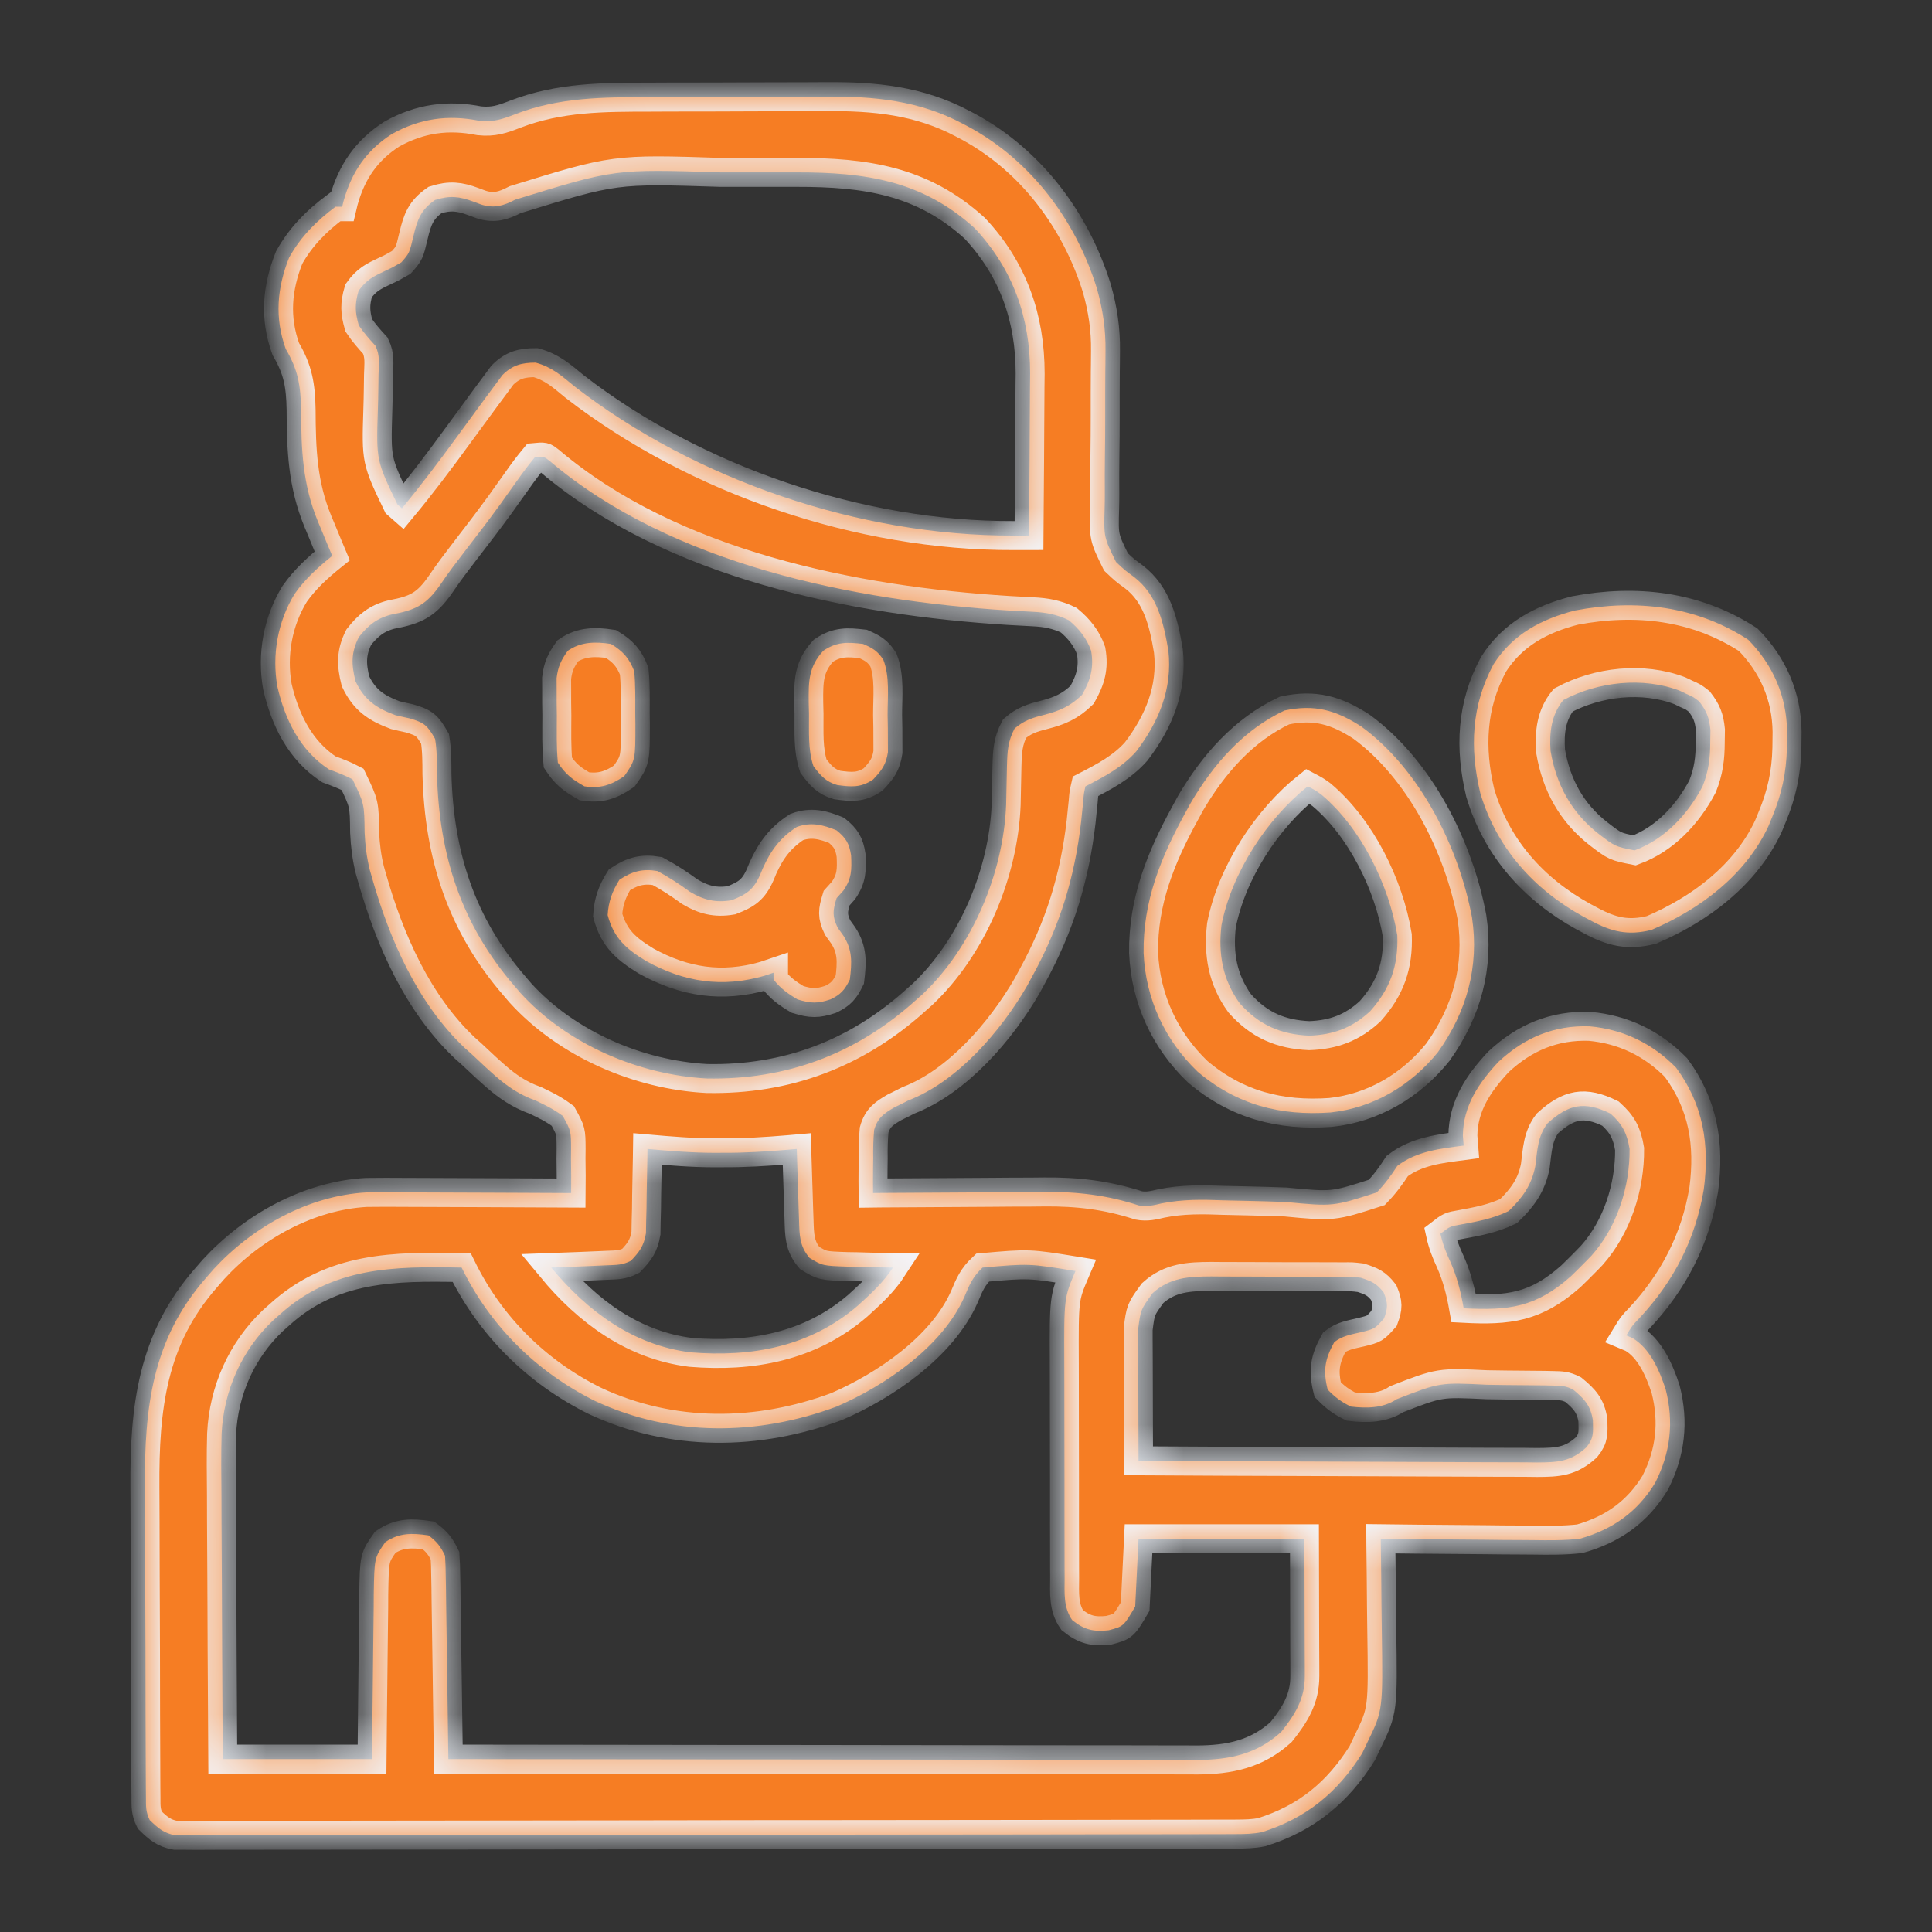 <svg xmlns="http://www.w3.org/2000/svg" fill="none" viewBox="0 0 40 40" height="40" width="40">
<rect x="0" y="0" width="40" height="40" fill="#333333" stroke="none"/>
<mask fill="white" id="path-1-inside-1_21_59">
<path d="M13.458 2.011C13.596 2.01 13.734 2.01 13.872 2.009C14.16 2.009 14.448 2.008 14.737 2.008C15.104 2.008 15.47 2.006 15.837 2.004C16.122 2.002 16.407 2.002 16.692 2.002C16.827 2.002 16.962 2.002 17.097 2C18.106 1.993 19.027 2.079 19.94 2.565C20.007 2.601 20.007 2.601 20.076 2.637C21.354 3.339 22.273 4.565 22.709 5.969C22.832 6.405 22.894 6.814 22.888 7.269C22.887 7.36 22.887 7.45 22.886 7.544C22.885 7.592 22.884 7.64 22.884 7.689C22.881 7.999 22.882 8.31 22.882 8.62C22.882 8.891 22.88 9.163 22.876 9.434C22.872 9.698 22.872 9.962 22.874 10.226C22.874 10.326 22.873 10.426 22.87 10.526C22.853 11.12 22.853 11.12 23.105 11.634C23.285 11.804 23.285 11.804 23.474 11.942C23.959 12.311 24.091 12.889 24.19 13.473C24.277 14.264 23.991 14.942 23.525 15.556C23.238 15.884 22.854 16.085 22.473 16.28C22.44 16.423 22.44 16.423 22.426 16.598C22.416 16.697 22.416 16.697 22.405 16.799C22.398 16.871 22.39 16.943 22.383 17.017C22.245 18.191 21.938 19.178 21.374 20.209C21.336 20.279 21.299 20.348 21.26 20.419C20.718 21.354 19.82 22.392 18.812 22.78C18.758 22.808 18.703 22.835 18.647 22.863C18.605 22.884 18.562 22.904 18.519 22.926C18.302 23.052 18.169 23.142 18.098 23.395C18.08 23.593 18.076 23.787 18.079 23.986C18.078 24.055 18.077 24.124 18.076 24.195C18.074 24.363 18.074 24.532 18.076 24.701C18.157 24.7 18.157 24.7 18.24 24.699C18.752 24.695 19.264 24.692 19.777 24.69C20.04 24.689 20.303 24.687 20.566 24.685C20.821 24.682 21.076 24.681 21.331 24.681C21.427 24.68 21.524 24.68 21.62 24.678C22.303 24.671 22.923 24.744 23.576 24.957C23.75 24.988 23.878 24.955 24.05 24.915C24.486 24.827 24.899 24.835 25.341 24.852C25.508 24.856 25.674 24.859 25.841 24.863C26.1 24.869 26.36 24.876 26.619 24.886C27.601 24.98 27.601 24.98 28.505 24.688C28.673 24.514 28.798 24.342 28.93 24.139C29.335 23.831 29.815 23.782 30.304 23.718C30.299 23.652 30.293 23.585 30.287 23.516C30.293 22.893 30.617 22.419 31.026 21.982C31.57 21.477 32.177 21.224 32.913 21.249C33.606 21.313 34.206 21.599 34.701 22.104C35.263 22.867 35.398 23.69 35.275 24.625C35.102 25.663 34.651 26.531 33.94 27.293C33.797 27.441 33.797 27.441 33.67 27.648C33.711 27.665 33.752 27.683 33.795 27.701C34.16 27.914 34.357 28.371 34.486 28.766C34.658 29.442 34.586 30.074 34.271 30.695C33.904 31.305 33.381 31.667 32.709 31.858C32.385 31.894 32.065 31.891 31.74 31.886C31.649 31.885 31.559 31.885 31.466 31.884C31.227 31.884 30.989 31.881 30.751 31.878C30.507 31.875 30.263 31.873 30.018 31.872C29.541 31.869 29.064 31.864 28.587 31.858C28.587 31.899 28.588 31.939 28.589 31.98C28.595 32.404 28.599 32.828 28.602 33.251C28.603 33.409 28.605 33.566 28.608 33.724C28.633 35.411 28.633 35.411 28.312 36.069C28.259 36.182 28.259 36.182 28.204 36.298C27.692 37.115 27.042 37.646 26.125 37.933C25.945 37.97 25.776 37.972 25.592 37.973C25.513 37.973 25.434 37.974 25.353 37.974C25.223 37.974 25.223 37.974 25.09 37.974C24.997 37.974 24.904 37.974 24.811 37.975C24.556 37.975 24.3 37.975 24.044 37.976C23.769 37.976 23.493 37.977 23.218 37.977C22.552 37.979 21.887 37.979 21.221 37.98C20.908 37.98 20.595 37.981 20.281 37.981C19.24 37.982 18.199 37.983 17.158 37.984C16.888 37.984 16.618 37.984 16.348 37.984C16.247 37.984 16.247 37.984 16.144 37.984C15.056 37.985 13.967 37.987 12.878 37.989C11.761 37.991 10.644 37.992 9.527 37.993C8.9 37.993 8.272 37.993 7.645 37.995C7.111 37.997 6.576 37.997 6.042 37.997C5.77 37.996 5.497 37.996 5.225 37.998C4.975 37.999 4.726 37.999 4.476 37.998C4.343 37.998 4.21 37.999 4.077 38C3.998 37.999 3.919 37.999 3.837 37.998C3.769 37.998 3.701 37.998 3.631 37.998C3.391 37.954 3.275 37.852 3.1 37.683C3.017 37.512 3.022 37.403 3.022 37.213C3.021 37.143 3.021 37.074 3.02 37.002C3.02 36.887 3.02 36.887 3.019 36.77C3.019 36.69 3.019 36.609 3.018 36.526C3.017 36.259 3.016 35.991 3.015 35.724C3.015 35.632 3.015 35.541 3.014 35.447C3.013 35.012 3.012 34.577 3.012 34.142C3.011 33.642 3.009 33.142 3.006 32.642C3.004 32.255 3.003 31.868 3.003 31.48C3.003 31.25 3.002 31.019 3 30.788C2.99 29.149 3.148 27.729 4.268 26.455C4.318 26.397 4.368 26.34 4.42 26.28C5.228 25.401 6.39 24.753 7.587 24.688C7.857 24.684 8.127 24.685 8.397 24.687C8.496 24.687 8.595 24.687 8.694 24.688C8.954 24.688 9.213 24.689 9.472 24.691C9.737 24.692 10.002 24.693 10.268 24.694C10.787 24.695 11.306 24.698 11.825 24.701C11.828 24.462 11.825 24.224 11.822 23.986C11.822 23.919 11.823 23.852 11.824 23.782C11.822 23.414 11.822 23.414 11.652 23.104C11.524 23.01 11.4 22.936 11.258 22.867C11.204 22.841 11.15 22.814 11.095 22.787C11.049 22.769 11.004 22.752 10.957 22.733C10.65 22.602 10.419 22.425 10.172 22.201C10.135 22.167 10.098 22.134 10.06 22.1C9.961 22.009 9.862 21.916 9.764 21.823C9.718 21.783 9.673 21.742 9.626 21.7C8.649 20.778 8.066 19.456 7.703 18.174C7.688 18.121 7.672 18.068 7.657 18.013C7.592 17.753 7.562 17.503 7.549 17.236C7.543 16.642 7.543 16.642 7.299 16.135C7.139 16.051 6.979 15.99 6.81 15.929C6.215 15.538 5.901 14.903 5.743 14.215C5.626 13.555 5.751 12.864 6.102 12.293C6.32 11.984 6.587 11.743 6.879 11.508C6.846 11.429 6.812 11.35 6.778 11.269C6.734 11.163 6.691 11.057 6.647 10.951C6.625 10.899 6.603 10.848 6.581 10.794C6.264 10.023 6.237 9.313 6.234 8.481C6.224 7.98 6.171 7.657 5.917 7.227C5.683 6.582 5.735 5.964 5.986 5.333C6.225 4.901 6.556 4.571 6.947 4.28C6.993 4.28 7.038 4.28 7.085 4.28C7.094 4.242 7.103 4.203 7.113 4.164C7.282 3.558 7.586 3.115 8.111 2.776C8.692 2.452 9.274 2.371 9.926 2.501C10.221 2.53 10.394 2.47 10.67 2.363C11.583 2.011 12.495 2.012 13.458 2.011ZM10.666 4.134C10.42 4.262 10.231 4.319 9.962 4.234C9.883 4.205 9.883 4.205 9.803 4.175C9.51 4.066 9.313 4.044 9.008 4.14C8.715 4.344 8.642 4.541 8.562 4.881C8.476 5.243 8.476 5.243 8.308 5.433C8.115 5.543 8.115 5.543 7.978 5.606C7.729 5.723 7.589 5.791 7.424 6.021C7.344 6.299 7.35 6.457 7.428 6.736C7.532 6.892 7.645 7.018 7.772 7.157C7.871 7.36 7.843 7.531 7.837 7.757C7.836 7.852 7.834 7.947 7.833 8.042C7.831 8.191 7.828 8.339 7.823 8.488C7.79 9.533 7.79 9.533 8.228 10.443C8.274 10.484 8.274 10.484 8.321 10.525C8.719 10.046 9.091 9.551 9.459 9.047C9.591 8.868 9.723 8.688 9.854 8.508C9.924 8.412 9.995 8.316 10.065 8.22C10.138 8.12 10.213 8.02 10.288 7.92C10.325 7.869 10.363 7.819 10.402 7.766C10.61 7.558 10.804 7.508 11.091 7.508C11.428 7.601 11.625 7.778 11.893 7.999C14.403 9.946 17.819 11.099 20.977 11.088C21.039 11.088 21.1 11.088 21.164 11.088C21.234 11.087 21.234 11.087 21.305 11.087C21.31 10.571 21.313 10.055 21.316 9.538C21.317 9.299 21.318 9.059 21.32 8.819C21.323 8.543 21.324 8.266 21.325 7.989C21.326 7.905 21.327 7.82 21.328 7.733C21.328 6.577 20.972 5.569 20.181 4.726C19.095 3.736 17.912 3.567 16.498 3.569C16.406 3.569 16.314 3.569 16.222 3.569C16.03 3.569 15.839 3.569 15.647 3.569C15.404 3.569 15.162 3.569 14.919 3.569C12.728 3.498 12.728 3.498 10.666 4.134ZM11.069 9.473C10.938 9.631 10.821 9.787 10.704 9.955C10.63 10.058 10.557 10.162 10.483 10.264C10.444 10.319 10.405 10.373 10.366 10.429C10.124 10.762 9.874 11.089 9.622 11.415C9.452 11.636 9.285 11.855 9.129 12.087C8.832 12.52 8.612 12.629 8.105 12.723C7.806 12.797 7.618 12.948 7.428 13.192C7.267 13.514 7.274 13.756 7.36 14.104C7.549 14.5 7.792 14.659 8.184 14.806C8.281 14.83 8.378 14.851 8.476 14.872C8.786 14.961 8.847 15.016 9.008 15.297C9.047 15.538 9.046 15.777 9.047 16.021C9.089 17.706 9.55 19.143 10.657 20.42C10.695 20.465 10.733 20.509 10.772 20.555C11.741 21.622 13.228 22.254 14.633 22.329C16.282 22.361 17.732 21.82 18.969 20.701C19.013 20.662 19.057 20.623 19.102 20.583C20.129 19.609 20.773 18.085 20.831 16.663C20.841 16.258 20.841 16.258 20.848 15.853C20.856 15.555 20.866 15.349 21.006 15.083C21.202 14.917 21.363 14.864 21.61 14.802C21.94 14.717 22.154 14.626 22.404 14.385C22.58 14.073 22.651 13.824 22.59 13.472C22.5 13.213 22.336 13.014 22.129 12.841C21.874 12.718 21.66 12.68 21.379 12.666C21.3 12.662 21.22 12.658 21.138 12.653C21.053 12.649 20.968 12.644 20.88 12.639C17.686 12.44 13.911 11.691 11.379 9.543C11.267 9.454 11.267 9.454 11.069 9.473ZM32.039 23.258C31.836 23.521 31.829 23.817 31.787 24.141C31.711 24.538 31.519 24.799 31.236 25.073C30.915 25.229 30.594 25.288 30.245 25.352C30.02 25.391 30.02 25.391 29.823 25.543C29.868 25.75 29.935 25.926 30.025 26.117C30.166 26.433 30.244 26.745 30.304 27.087C31.237 27.136 31.796 27.07 32.524 26.424C32.633 26.319 32.74 26.212 32.846 26.104C32.881 26.068 32.917 26.032 32.953 25.994C33.478 25.404 33.746 24.575 33.739 23.788C33.685 23.46 33.589 23.277 33.344 23.056C32.805 22.791 32.479 22.859 32.039 23.258ZM13.405 23.788C13.404 23.846 13.404 23.904 13.403 23.963C13.399 24.225 13.393 24.487 13.388 24.749C13.386 24.885 13.386 24.885 13.385 25.024C13.383 25.111 13.38 25.199 13.378 25.289C13.376 25.41 13.376 25.41 13.374 25.533C13.329 25.796 13.242 25.914 13.061 26.104C12.892 26.19 12.769 26.189 12.58 26.196C12.512 26.199 12.444 26.202 12.375 26.205C12.304 26.208 12.233 26.211 12.16 26.214C12.053 26.218 12.053 26.218 11.943 26.223C11.766 26.23 11.589 26.238 11.413 26.244C12.163 27.15 13.109 27.851 14.298 27.999C15.554 28.102 16.77 27.887 17.761 27.031C18.029 26.788 18.288 26.551 18.488 26.244C18.422 26.243 18.422 26.243 18.355 26.242C18.155 26.239 17.954 26.233 17.754 26.227C17.685 26.226 17.616 26.225 17.544 26.224C17.03 26.206 17.03 26.206 16.761 26.044C16.549 25.794 16.553 25.567 16.543 25.248C16.54 25.163 16.537 25.078 16.534 24.991C16.532 24.902 16.529 24.814 16.526 24.723C16.523 24.633 16.52 24.544 16.517 24.451C16.51 24.23 16.503 24.009 16.496 23.788C16.439 23.793 16.382 23.798 16.324 23.803C15.865 23.842 15.411 23.87 14.95 23.867C14.874 23.868 14.874 23.868 14.797 23.868C14.331 23.867 13.869 23.829 13.405 23.788ZM5.78 27.227C5.736 27.265 5.693 27.303 5.649 27.343C5.004 27.955 4.631 28.791 4.588 29.687C4.576 30.115 4.581 30.543 4.585 30.971C4.585 31.129 4.586 31.287 4.586 31.444C4.587 31.856 4.59 32.268 4.593 32.68C4.596 33.176 4.597 33.672 4.599 34.168C4.602 34.918 4.607 35.669 4.612 36.42C5.632 36.42 6.652 36.42 7.703 36.42C7.707 35.986 7.707 35.986 7.711 35.544C7.713 35.313 7.716 35.082 7.719 34.851C7.722 34.607 7.725 34.364 7.727 34.12C7.729 33.84 7.733 33.561 7.737 33.281C7.737 33.194 7.737 33.107 7.738 33.018C7.751 32.25 7.751 32.25 7.978 31.928C8.268 31.731 8.53 31.74 8.871 31.788C9.048 31.92 9.118 32.012 9.214 32.209C9.223 32.343 9.227 32.477 9.228 32.612C9.231 32.738 9.231 32.738 9.233 32.867C9.234 32.958 9.235 33.05 9.236 33.144C9.237 33.238 9.239 33.332 9.24 33.426C9.244 33.675 9.248 33.923 9.251 34.171C9.254 34.424 9.258 34.677 9.262 34.93C9.269 35.426 9.276 35.923 9.283 36.42C11.312 36.423 13.34 36.425 15.369 36.427C15.608 36.427 15.848 36.427 16.088 36.427C16.159 36.427 16.159 36.427 16.232 36.427C17.004 36.428 17.776 36.429 18.548 36.43C19.34 36.432 20.133 36.432 20.925 36.433C21.37 36.433 21.815 36.433 22.26 36.434C22.679 36.435 23.098 36.436 23.516 36.435C23.67 36.435 23.824 36.436 23.977 36.436C24.187 36.437 24.397 36.437 24.607 36.437C24.668 36.437 24.728 36.437 24.791 36.438C25.457 36.434 26.017 36.32 26.526 35.858C26.812 35.499 27.016 35.174 27.015 34.702C27.015 34.638 27.015 34.574 27.015 34.508C27.014 34.441 27.014 34.374 27.014 34.305C27.013 34.243 27.013 34.181 27.013 34.117C27.013 33.886 27.012 33.655 27.011 33.424C27.009 32.649 27.009 32.649 27.007 31.858C25.873 31.858 24.74 31.858 23.572 31.858C23.549 32.322 23.527 32.785 23.503 33.262C23.262 33.672 23.262 33.672 22.954 33.753C22.635 33.787 22.452 33.745 22.198 33.542C22.014 33.277 22.041 32.98 22.042 32.668C22.041 32.608 22.041 32.548 22.041 32.486C22.04 32.289 22.04 32.091 22.04 31.893C22.04 31.755 22.039 31.617 22.039 31.479C22.039 31.19 22.039 30.9 22.039 30.611C22.039 30.241 22.038 29.872 22.037 29.502C22.036 29.217 22.035 28.932 22.036 28.647C22.036 28.511 22.035 28.375 22.035 28.239C22.029 26.872 22.029 26.872 22.267 26.315C21.303 26.159 21.303 26.159 20.343 26.244C20.144 26.43 20.072 26.593 19.968 26.846C19.511 27.884 18.317 28.693 17.321 29.122C15.685 29.73 13.909 29.75 12.314 29.003C11.116 28.407 10.155 27.464 9.558 26.244C8.16 26.218 6.881 26.221 5.78 27.227ZM23.864 26.773C23.616 27.115 23.616 27.115 23.564 27.52C23.564 27.58 23.564 27.641 23.564 27.703C23.564 27.768 23.565 27.833 23.565 27.901C23.565 27.967 23.566 28.034 23.566 28.103C23.566 28.317 23.567 28.531 23.568 28.744C23.568 28.889 23.568 29.034 23.569 29.178C23.569 29.534 23.571 29.889 23.572 30.244C24.72 30.251 25.869 30.256 27.017 30.259C27.55 30.26 28.083 30.262 28.616 30.265C29.081 30.268 29.546 30.27 30.011 30.271C30.257 30.271 30.503 30.272 30.749 30.274C31.024 30.276 31.299 30.276 31.574 30.276C31.696 30.278 31.696 30.278 31.82 30.279C32.251 30.277 32.52 30.264 32.846 29.964C33.002 29.77 32.983 29.664 32.979 29.407C32.934 29.105 32.804 28.962 32.571 28.771C32.417 28.692 32.329 28.69 32.158 28.687C32.101 28.686 32.044 28.685 31.985 28.683C31.723 28.68 31.461 28.677 31.199 28.676C31.061 28.675 30.924 28.673 30.786 28.67C29.809 28.622 29.809 28.622 28.917 28.969C28.635 29.157 28.296 29.16 27.969 29.122C27.768 29.024 27.644 28.93 27.488 28.771C27.39 28.377 27.429 28.141 27.625 27.788C27.793 27.655 27.975 27.63 28.179 27.582C28.463 27.512 28.463 27.512 28.655 27.297C28.737 27.072 28.738 26.98 28.647 26.758C28.496 26.567 28.401 26.529 28.175 26.455C27.994 26.433 27.994 26.433 27.803 26.436C27.694 26.435 27.694 26.435 27.582 26.434C27.505 26.434 27.427 26.434 27.346 26.434C27.266 26.433 27.185 26.433 27.102 26.433C26.931 26.433 26.761 26.433 26.59 26.433C26.33 26.433 26.07 26.431 25.809 26.43C25.643 26.429 25.477 26.429 25.311 26.429C25.234 26.429 25.156 26.428 25.076 26.427C24.614 26.43 24.226 26.447 23.864 26.773Z"></path>
<path d="M28.189 15.045C29.398 15.932 30.201 17.531 30.476 18.995C30.628 20.018 30.365 20.952 29.77 21.784C29.209 22.479 28.43 22.938 27.547 23.032C26.509 23.105 25.61 22.877 24.796 22.188C24.118 21.537 23.719 20.682 23.677 19.729C23.663 18.661 24.033 17.756 24.534 16.841C24.572 16.771 24.61 16.701 24.65 16.628C25.121 15.823 25.751 15.105 26.595 14.71C27.217 14.577 27.657 14.701 28.189 15.045ZM27.076 16.28C26.231 16.952 25.501 18.068 25.289 19.157C25.22 19.755 25.313 20.283 25.668 20.774C26.071 21.224 26.512 21.415 27.106 21.442C27.607 21.424 27.997 21.281 28.37 20.934C28.783 20.469 28.953 19.995 28.93 19.367C28.757 18.315 28.173 17.135 27.357 16.451C27.237 16.365 27.237 16.365 27.076 16.28Z"></path>
<path d="M36.195 13.245C36.708 13.769 36.989 14.408 37 15.149C36.999 15.204 36.999 15.258 36.998 15.315C36.997 15.373 36.997 15.431 36.996 15.491C36.983 15.999 36.889 16.442 36.693 16.911C36.666 16.977 36.64 17.042 36.612 17.109C36.131 18.13 35.193 18.825 34.191 19.253C33.702 19.375 33.359 19.29 32.928 19.056C32.88 19.031 32.832 19.005 32.783 18.979C31.763 18.418 30.989 17.565 30.648 16.42C30.425 15.487 30.464 14.604 30.922 13.753C31.319 13.129 31.916 12.816 32.61 12.639C33.865 12.403 35.106 12.537 36.195 13.245ZM32.365 14.495C32.118 14.802 32.075 15.159 32.103 15.55C32.221 16.253 32.541 16.83 33.097 17.264C33.439 17.526 33.439 17.526 33.842 17.606C34.465 17.376 34.942 16.865 35.25 16.28C35.375 15.967 35.408 15.7 35.409 15.363C35.41 15.28 35.412 15.196 35.413 15.111C35.386 14.854 35.336 14.727 35.182 14.525C35.057 14.428 35.057 14.428 34.916 14.367C34.87 14.345 34.825 14.323 34.779 14.301C34.011 14.008 33.08 14.114 32.365 14.495Z"></path>
<path d="M17.321 17.192C17.514 17.35 17.582 17.459 17.621 17.709C17.635 18.011 17.635 18.187 17.462 18.438C17.416 18.49 17.369 18.542 17.321 18.595C17.242 18.852 17.226 18.962 17.342 19.205C17.38 19.259 17.419 19.312 17.458 19.367C17.653 19.666 17.638 19.929 17.595 20.28C17.489 20.496 17.411 20.587 17.197 20.69C16.928 20.779 16.79 20.777 16.513 20.692C16.308 20.571 16.164 20.468 16.015 20.28C16.015 20.233 16.015 20.187 16.015 20.139C15.95 20.161 15.885 20.183 15.818 20.205C14.949 20.452 14.171 20.336 13.38 19.899C12.975 19.652 12.71 19.434 12.581 18.946C12.598 18.665 12.677 18.45 12.825 18.214C13.089 18.041 13.299 17.981 13.611 18.034C13.851 18.163 14.062 18.303 14.283 18.463C14.569 18.634 14.816 18.694 15.145 18.639C15.455 18.517 15.6 18.426 15.741 18.104C15.759 18.06 15.777 18.017 15.796 17.971C15.962 17.603 16.157 17.341 16.496 17.122C16.792 17.015 17.036 17.074 17.321 17.192Z"></path>
<path d="M17.87 13.332C18.069 13.419 18.173 13.479 18.29 13.663C18.425 14.017 18.376 14.427 18.377 14.802C18.378 14.891 18.38 14.981 18.382 15.073C18.382 15.202 18.382 15.202 18.383 15.334C18.383 15.413 18.384 15.492 18.384 15.573C18.344 15.835 18.255 15.95 18.076 16.139C17.824 16.311 17.625 16.293 17.334 16.253C17.099 16.186 16.984 16.053 16.84 15.859C16.726 15.51 16.753 15.149 16.75 14.784C16.747 14.705 16.745 14.626 16.744 14.544C16.74 14.097 16.741 13.807 17.046 13.473C17.324 13.284 17.544 13.294 17.87 13.332Z"></path>
<path d="M12.649 13.332C12.897 13.483 13.024 13.623 13.13 13.894C13.159 14.182 13.152 14.472 13.152 14.762C13.153 14.841 13.154 14.92 13.155 15.001C13.155 15.737 13.155 15.737 12.924 16.069C12.648 16.257 12.429 16.329 12.1 16.28C11.848 16.137 11.71 16.034 11.55 15.789C11.519 15.465 11.528 15.14 11.529 14.815C11.527 14.725 11.526 14.635 11.525 14.543C11.525 14.413 11.525 14.413 11.525 14.28C11.525 14.201 11.525 14.122 11.524 14.04C11.553 13.799 11.616 13.668 11.756 13.473C12.032 13.283 12.328 13.284 12.649 13.332Z"></path>
</mask>
<path fill="#F67D23" d="M13.458 2.011C13.596 2.01 13.734 2.01 13.872 2.009C14.16 2.009 14.448 2.008 14.737 2.008C15.104 2.008 15.47 2.006 15.837 2.004C16.122 2.002 16.407 2.002 16.692 2.002C16.827 2.002 16.962 2.002 17.097 2C18.106 1.993 19.027 2.079 19.94 2.565C20.007 2.601 20.007 2.601 20.076 2.637C21.354 3.339 22.273 4.565 22.709 5.969C22.832 6.405 22.894 6.814 22.888 7.269C22.887 7.36 22.887 7.45 22.886 7.544C22.885 7.592 22.884 7.64 22.884 7.689C22.881 7.999 22.882 8.31 22.882 8.62C22.882 8.891 22.88 9.163 22.876 9.434C22.872 9.698 22.872 9.962 22.874 10.226C22.874 10.326 22.873 10.426 22.87 10.526C22.853 11.12 22.853 11.12 23.105 11.634C23.285 11.804 23.285 11.804 23.474 11.942C23.959 12.311 24.091 12.889 24.19 13.473C24.277 14.264 23.991 14.942 23.525 15.556C23.238 15.884 22.854 16.085 22.473 16.28C22.44 16.423 22.44 16.423 22.426 16.598C22.416 16.697 22.416 16.697 22.405 16.799C22.398 16.871 22.39 16.943 22.383 17.017C22.245 18.191 21.938 19.178 21.374 20.209C21.336 20.279 21.299 20.348 21.26 20.419C20.718 21.354 19.82 22.392 18.812 22.78C18.758 22.808 18.703 22.835 18.647 22.863C18.605 22.884 18.562 22.904 18.519 22.926C18.302 23.052 18.169 23.142 18.098 23.395C18.08 23.593 18.076 23.787 18.079 23.986C18.078 24.055 18.077 24.124 18.076 24.195C18.074 24.363 18.074 24.532 18.076 24.701C18.157 24.7 18.157 24.7 18.24 24.699C18.752 24.695 19.264 24.692 19.777 24.69C20.04 24.689 20.303 24.687 20.566 24.685C20.821 24.682 21.076 24.681 21.331 24.681C21.427 24.68 21.524 24.68 21.62 24.678C22.303 24.671 22.923 24.744 23.576 24.957C23.75 24.988 23.878 24.955 24.05 24.915C24.486 24.827 24.899 24.835 25.341 24.852C25.508 24.856 25.674 24.859 25.841 24.863C26.1 24.869 26.36 24.876 26.619 24.886C27.601 24.98 27.601 24.98 28.505 24.688C28.673 24.514 28.798 24.342 28.93 24.139C29.335 23.831 29.815 23.782 30.304 23.718C30.299 23.652 30.293 23.585 30.287 23.516C30.293 22.893 30.617 22.419 31.026 21.982C31.57 21.477 32.177 21.224 32.913 21.249C33.606 21.313 34.206 21.599 34.701 22.104C35.263 22.867 35.398 23.69 35.275 24.625C35.102 25.663 34.651 26.531 33.94 27.293C33.797 27.441 33.797 27.441 33.67 27.648C33.711 27.665 33.752 27.683 33.795 27.701C34.16 27.914 34.357 28.371 34.486 28.766C34.658 29.442 34.586 30.074 34.271 30.695C33.904 31.305 33.381 31.667 32.709 31.858C32.385 31.894 32.065 31.891 31.74 31.886C31.649 31.885 31.559 31.885 31.466 31.884C31.227 31.884 30.989 31.881 30.751 31.878C30.507 31.875 30.263 31.873 30.018 31.872C29.541 31.869 29.064 31.864 28.587 31.858C28.587 31.899 28.588 31.939 28.589 31.98C28.595 32.404 28.599 32.828 28.602 33.251C28.603 33.409 28.605 33.566 28.608 33.724C28.633 35.411 28.633 35.411 28.312 36.069C28.259 36.182 28.259 36.182 28.204 36.298C27.692 37.115 27.042 37.646 26.125 37.933C25.945 37.97 25.776 37.972 25.592 37.973C25.513 37.973 25.434 37.974 25.353 37.974C25.223 37.974 25.223 37.974 25.09 37.974C24.997 37.974 24.904 37.974 24.811 37.975C24.556 37.975 24.3 37.975 24.044 37.976C23.769 37.976 23.493 37.977 23.218 37.977C22.552 37.979 21.887 37.979 21.221 37.98C20.908 37.98 20.595 37.981 20.281 37.981C19.24 37.982 18.199 37.983 17.158 37.984C16.888 37.984 16.618 37.984 16.348 37.984C16.247 37.984 16.247 37.984 16.144 37.984C15.056 37.985 13.967 37.987 12.878 37.989C11.761 37.991 10.644 37.992 9.527 37.993C8.9 37.993 8.272 37.993 7.645 37.995C7.111 37.997 6.576 37.997 6.042 37.997C5.77 37.996 5.497 37.996 5.225 37.998C4.975 37.999 4.726 37.999 4.476 37.998C4.343 37.998 4.21 37.999 4.077 38C3.998 37.999 3.919 37.999 3.837 37.998C3.769 37.998 3.701 37.998 3.631 37.998C3.391 37.954 3.275 37.852 3.1 37.683C3.017 37.512 3.022 37.403 3.022 37.213C3.021 37.143 3.021 37.074 3.02 37.002C3.02 36.887 3.02 36.887 3.019 36.77C3.019 36.69 3.019 36.609 3.018 36.526C3.017 36.259 3.016 35.991 3.015 35.724C3.015 35.632 3.015 35.541 3.014 35.447C3.013 35.012 3.012 34.577 3.012 34.142C3.011 33.642 3.009 33.142 3.006 32.642C3.004 32.255 3.003 31.868 3.003 31.48C3.003 31.25 3.002 31.019 3 30.788C2.99 29.149 3.148 27.729 4.268 26.455C4.318 26.397 4.368 26.34 4.42 26.28C5.228 25.401 6.39 24.753 7.587 24.688C7.857 24.684 8.127 24.685 8.397 24.687C8.496 24.687 8.595 24.687 8.694 24.688C8.954 24.688 9.213 24.689 9.472 24.691C9.737 24.692 10.002 24.693 10.268 24.694C10.787 24.695 11.306 24.698 11.825 24.701C11.828 24.462 11.825 24.224 11.822 23.986C11.822 23.919 11.823 23.852 11.824 23.782C11.822 23.414 11.822 23.414 11.652 23.104C11.524 23.01 11.4 22.936 11.258 22.867C11.204 22.841 11.15 22.814 11.095 22.787C11.049 22.769 11.004 22.752 10.957 22.733C10.65 22.602 10.419 22.425 10.172 22.201C10.135 22.167 10.098 22.134 10.06 22.1C9.961 22.009 9.862 21.916 9.764 21.823C9.718 21.783 9.673 21.742 9.626 21.7C8.649 20.778 8.066 19.456 7.703 18.174C7.688 18.121 7.672 18.068 7.657 18.013C7.592 17.753 7.562 17.503 7.549 17.236C7.543 16.642 7.543 16.642 7.299 16.135C7.139 16.051 6.979 15.99 6.81 15.929C6.215 15.538 5.901 14.903 5.743 14.215C5.626 13.555 5.751 12.864 6.102 12.293C6.32 11.984 6.587 11.743 6.879 11.508C6.846 11.429 6.812 11.35 6.778 11.269C6.734 11.163 6.691 11.057 6.647 10.951C6.625 10.899 6.603 10.848 6.581 10.794C6.264 10.023 6.237 9.313 6.234 8.481C6.224 7.98 6.171 7.657 5.917 7.227C5.683 6.582 5.735 5.964 5.986 5.333C6.225 4.901 6.556 4.571 6.947 4.28C6.993 4.28 7.038 4.28 7.085 4.28C7.094 4.242 7.103 4.203 7.113 4.164C7.282 3.558 7.586 3.115 8.111 2.776C8.692 2.452 9.274 2.371 9.926 2.501C10.221 2.53 10.394 2.47 10.67 2.363C11.583 2.011 12.495 2.012 13.458 2.011ZM10.666 4.134C10.42 4.262 10.231 4.319 9.962 4.234C9.883 4.205 9.883 4.205 9.803 4.175C9.51 4.066 9.313 4.044 9.008 4.14C8.715 4.344 8.642 4.541 8.562 4.881C8.476 5.243 8.476 5.243 8.308 5.433C8.115 5.543 8.115 5.543 7.978 5.606C7.729 5.723 7.589 5.791 7.424 6.021C7.344 6.299 7.35 6.457 7.428 6.736C7.532 6.892 7.645 7.018 7.772 7.157C7.871 7.36 7.843 7.531 7.837 7.757C7.836 7.852 7.834 7.947 7.833 8.042C7.831 8.191 7.828 8.339 7.823 8.488C7.79 9.533 7.79 9.533 8.228 10.443C8.274 10.484 8.274 10.484 8.321 10.525C8.719 10.046 9.091 9.551 9.459 9.047C9.591 8.868 9.723 8.688 9.854 8.508C9.924 8.412 9.995 8.316 10.065 8.22C10.138 8.12 10.213 8.02 10.288 7.92C10.325 7.869 10.363 7.819 10.402 7.766C10.61 7.558 10.804 7.508 11.091 7.508C11.428 7.601 11.625 7.778 11.893 7.999C14.403 9.946 17.819 11.099 20.977 11.088C21.039 11.088 21.1 11.088 21.164 11.088C21.234 11.087 21.234 11.087 21.305 11.087C21.31 10.571 21.313 10.055 21.316 9.538C21.317 9.299 21.318 9.059 21.32 8.819C21.323 8.543 21.324 8.266 21.325 7.989C21.326 7.905 21.327 7.82 21.328 7.733C21.328 6.577 20.972 5.569 20.181 4.726C19.095 3.736 17.912 3.567 16.498 3.569C16.406 3.569 16.314 3.569 16.222 3.569C16.03 3.569 15.839 3.569 15.647 3.569C15.404 3.569 15.162 3.569 14.919 3.569C12.728 3.498 12.728 3.498 10.666 4.134ZM11.069 9.473C10.938 9.631 10.821 9.787 10.704 9.955C10.63 10.058 10.557 10.162 10.483 10.264C10.444 10.319 10.405 10.373 10.366 10.429C10.124 10.762 9.874 11.089 9.622 11.415C9.452 11.636 9.285 11.855 9.129 12.087C8.832 12.52 8.612 12.629 8.105 12.723C7.806 12.797 7.618 12.948 7.428 13.192C7.267 13.514 7.274 13.756 7.36 14.104C7.549 14.5 7.792 14.659 8.184 14.806C8.281 14.83 8.378 14.851 8.476 14.872C8.786 14.961 8.847 15.016 9.008 15.297C9.047 15.538 9.046 15.777 9.047 16.021C9.089 17.706 9.55 19.143 10.657 20.42C10.695 20.465 10.733 20.509 10.772 20.555C11.741 21.622 13.228 22.254 14.633 22.329C16.282 22.361 17.732 21.82 18.969 20.701C19.013 20.662 19.057 20.623 19.102 20.583C20.129 19.609 20.773 18.085 20.831 16.663C20.841 16.258 20.841 16.258 20.848 15.853C20.856 15.555 20.866 15.349 21.006 15.083C21.202 14.917 21.363 14.864 21.61 14.802C21.94 14.717 22.154 14.626 22.404 14.385C22.58 14.073 22.651 13.824 22.59 13.472C22.5 13.213 22.336 13.014 22.129 12.841C21.874 12.718 21.66 12.68 21.379 12.666C21.3 12.662 21.22 12.658 21.138 12.653C21.053 12.649 20.968 12.644 20.88 12.639C17.686 12.44 13.911 11.691 11.379 9.543C11.267 9.454 11.267 9.454 11.069 9.473ZM32.039 23.258C31.836 23.521 31.829 23.817 31.787 24.141C31.711 24.538 31.519 24.799 31.236 25.073C30.915 25.229 30.594 25.288 30.245 25.352C30.02 25.391 30.02 25.391 29.823 25.543C29.868 25.75 29.935 25.926 30.025 26.117C30.166 26.433 30.244 26.745 30.304 27.087C31.237 27.136 31.796 27.07 32.524 26.424C32.633 26.319 32.74 26.212 32.846 26.104C32.881 26.068 32.917 26.032 32.953 25.994C33.478 25.404 33.746 24.575 33.739 23.788C33.685 23.46 33.589 23.277 33.344 23.056C32.805 22.791 32.479 22.859 32.039 23.258ZM13.405 23.788C13.404 23.846 13.404 23.904 13.403 23.963C13.399 24.225 13.393 24.487 13.388 24.749C13.386 24.885 13.386 24.885 13.385 25.024C13.383 25.111 13.38 25.199 13.378 25.289C13.376 25.41 13.376 25.41 13.374 25.533C13.329 25.796 13.242 25.914 13.061 26.104C12.892 26.19 12.769 26.189 12.58 26.196C12.512 26.199 12.444 26.202 12.375 26.205C12.304 26.208 12.233 26.211 12.16 26.214C12.053 26.218 12.053 26.218 11.943 26.223C11.766 26.23 11.589 26.238 11.413 26.244C12.163 27.15 13.109 27.851 14.298 27.999C15.554 28.102 16.77 27.887 17.761 27.031C18.029 26.788 18.288 26.551 18.488 26.244C18.422 26.243 18.422 26.243 18.355 26.242C18.155 26.239 17.954 26.233 17.754 26.227C17.685 26.226 17.616 26.225 17.544 26.224C17.03 26.206 17.03 26.206 16.761 26.044C16.549 25.794 16.553 25.567 16.543 25.248C16.54 25.163 16.537 25.078 16.534 24.991C16.532 24.902 16.529 24.814 16.526 24.723C16.523 24.633 16.52 24.544 16.517 24.451C16.51 24.23 16.503 24.009 16.496 23.788C16.439 23.793 16.382 23.798 16.324 23.803C15.865 23.842 15.411 23.87 14.95 23.867C14.874 23.868 14.874 23.868 14.797 23.868C14.331 23.867 13.869 23.829 13.405 23.788ZM5.78 27.227C5.736 27.265 5.693 27.303 5.649 27.343C5.004 27.955 4.631 28.791 4.588 29.687C4.576 30.115 4.581 30.543 4.585 30.971C4.585 31.129 4.586 31.287 4.586 31.444C4.587 31.856 4.59 32.268 4.593 32.68C4.596 33.176 4.597 33.672 4.599 34.168C4.602 34.918 4.607 35.669 4.612 36.42C5.632 36.42 6.652 36.42 7.703 36.42C7.707 35.986 7.707 35.986 7.711 35.544C7.713 35.313 7.716 35.082 7.719 34.851C7.722 34.607 7.725 34.364 7.727 34.12C7.729 33.84 7.733 33.561 7.737 33.281C7.737 33.194 7.737 33.107 7.738 33.018C7.751 32.25 7.751 32.25 7.978 31.928C8.268 31.731 8.53 31.74 8.871 31.788C9.048 31.92 9.118 32.012 9.214 32.209C9.223 32.343 9.227 32.477 9.228 32.612C9.231 32.738 9.231 32.738 9.233 32.867C9.234 32.958 9.235 33.05 9.236 33.144C9.237 33.238 9.239 33.332 9.24 33.426C9.244 33.675 9.248 33.923 9.251 34.171C9.254 34.424 9.258 34.677 9.262 34.93C9.269 35.426 9.276 35.923 9.283 36.42C11.312 36.423 13.34 36.425 15.369 36.427C15.608 36.427 15.848 36.427 16.088 36.427C16.159 36.427 16.159 36.427 16.232 36.427C17.004 36.428 17.776 36.429 18.548 36.43C19.34 36.432 20.133 36.432 20.925 36.433C21.37 36.433 21.815 36.433 22.26 36.434C22.679 36.435 23.098 36.436 23.516 36.435C23.67 36.435 23.824 36.436 23.977 36.436C24.187 36.437 24.397 36.437 24.607 36.437C24.668 36.437 24.728 36.437 24.791 36.438C25.457 36.434 26.017 36.32 26.526 35.858C26.812 35.499 27.016 35.174 27.015 34.702C27.015 34.638 27.015 34.574 27.015 34.508C27.014 34.441 27.014 34.374 27.014 34.305C27.013 34.243 27.013 34.181 27.013 34.117C27.013 33.886 27.012 33.655 27.011 33.424C27.009 32.649 27.009 32.649 27.007 31.858C25.873 31.858 24.74 31.858 23.572 31.858C23.549 32.322 23.527 32.785 23.503 33.262C23.262 33.672 23.262 33.672 22.954 33.753C22.635 33.787 22.452 33.745 22.198 33.542C22.014 33.277 22.041 32.98 22.042 32.668C22.041 32.608 22.041 32.548 22.041 32.486C22.04 32.289 22.04 32.091 22.04 31.893C22.04 31.755 22.039 31.617 22.039 31.479C22.039 31.19 22.039 30.9 22.039 30.611C22.039 30.241 22.038 29.872 22.037 29.502C22.036 29.217 22.035 28.932 22.036 28.647C22.036 28.511 22.035 28.375 22.035 28.239C22.029 26.872 22.029 26.872 22.267 26.315C21.303 26.159 21.303 26.159 20.343 26.244C20.144 26.43 20.072 26.593 19.968 26.846C19.511 27.884 18.317 28.693 17.321 29.122C15.685 29.73 13.909 29.75 12.314 29.003C11.116 28.407 10.155 27.464 9.558 26.244C8.16 26.218 6.881 26.221 5.78 27.227ZM23.864 26.773C23.616 27.115 23.616 27.115 23.564 27.52C23.564 27.58 23.564 27.641 23.564 27.703C23.564 27.768 23.565 27.833 23.565 27.901C23.565 27.967 23.566 28.034 23.566 28.103C23.566 28.317 23.567 28.531 23.568 28.744C23.568 28.889 23.568 29.034 23.569 29.178C23.569 29.534 23.571 29.889 23.572 30.244C24.72 30.251 25.869 30.256 27.017 30.259C27.55 30.26 28.083 30.262 28.616 30.265C29.081 30.268 29.546 30.27 30.011 30.271C30.257 30.271 30.503 30.272 30.749 30.274C31.024 30.276 31.299 30.276 31.574 30.276C31.696 30.278 31.696 30.278 31.82 30.279C32.251 30.277 32.52 30.264 32.846 29.964C33.002 29.77 32.983 29.664 32.979 29.407C32.934 29.105 32.804 28.962 32.571 28.771C32.417 28.692 32.329 28.69 32.158 28.687C32.101 28.686 32.044 28.685 31.985 28.683C31.723 28.68 31.461 28.677 31.199 28.676C31.061 28.675 30.924 28.673 30.786 28.67C29.809 28.622 29.809 28.622 28.917 28.969C28.635 29.157 28.296 29.16 27.969 29.122C27.768 29.024 27.644 28.93 27.488 28.771C27.39 28.377 27.429 28.141 27.625 27.788C27.793 27.655 27.975 27.63 28.179 27.582C28.463 27.512 28.463 27.512 28.655 27.297C28.737 27.072 28.738 26.98 28.647 26.758C28.496 26.567 28.401 26.529 28.175 26.455C27.994 26.433 27.994 26.433 27.803 26.436C27.694 26.435 27.694 26.435 27.582 26.434C27.505 26.434 27.427 26.434 27.346 26.434C27.266 26.433 27.185 26.433 27.102 26.433C26.931 26.433 26.761 26.433 26.59 26.433C26.33 26.433 26.07 26.431 25.809 26.43C25.643 26.429 25.477 26.429 25.311 26.429C25.234 26.429 25.156 26.428 25.076 26.427C24.614 26.43 24.226 26.447 23.864 26.773Z"></path>
<path fill="#F67D23" d="M28.189 15.045C29.398 15.932 30.201 17.531 30.476 18.995C30.628 20.018 30.365 20.952 29.77 21.784C29.209 22.479 28.43 22.938 27.547 23.032C26.509 23.105 25.61 22.877 24.796 22.188C24.118 21.537 23.719 20.682 23.677 19.729C23.663 18.661 24.033 17.756 24.534 16.841C24.572 16.771 24.61 16.701 24.65 16.628C25.121 15.823 25.751 15.105 26.595 14.71C27.217 14.577 27.657 14.701 28.189 15.045ZM27.076 16.28C26.231 16.952 25.501 18.068 25.289 19.157C25.22 19.755 25.313 20.283 25.668 20.774C26.071 21.224 26.512 21.415 27.106 21.442C27.607 21.424 27.997 21.281 28.37 20.934C28.783 20.469 28.953 19.995 28.93 19.367C28.757 18.315 28.173 17.135 27.357 16.451C27.237 16.365 27.237 16.365 27.076 16.28Z"></path>
<path fill="#F67D23" d="M36.195 13.245C36.708 13.769 36.989 14.408 37 15.149C36.999 15.204 36.999 15.258 36.998 15.315C36.997 15.373 36.997 15.431 36.996 15.491C36.983 15.999 36.889 16.442 36.693 16.911C36.666 16.977 36.64 17.042 36.612 17.109C36.131 18.13 35.193 18.825 34.191 19.253C33.702 19.375 33.359 19.29 32.928 19.056C32.88 19.031 32.832 19.005 32.783 18.979C31.763 18.418 30.989 17.565 30.648 16.42C30.425 15.487 30.464 14.604 30.922 13.753C31.319 13.129 31.916 12.816 32.61 12.639C33.865 12.403 35.106 12.537 36.195 13.245ZM32.365 14.495C32.118 14.802 32.075 15.159 32.103 15.55C32.221 16.253 32.541 16.83 33.097 17.264C33.439 17.526 33.439 17.526 33.842 17.606C34.465 17.376 34.942 16.865 35.25 16.28C35.375 15.967 35.408 15.7 35.409 15.363C35.41 15.28 35.412 15.196 35.413 15.111C35.386 14.854 35.336 14.727 35.182 14.525C35.057 14.428 35.057 14.428 34.916 14.367C34.87 14.345 34.825 14.323 34.779 14.301C34.011 14.008 33.08 14.114 32.365 14.495Z"></path>
<path fill="#F67D23" d="M17.321 17.192C17.514 17.35 17.582 17.459 17.621 17.709C17.635 18.011 17.635 18.187 17.462 18.438C17.416 18.49 17.369 18.542 17.321 18.595C17.242 18.852 17.226 18.962 17.342 19.205C17.38 19.259 17.419 19.312 17.458 19.367C17.653 19.666 17.638 19.929 17.595 20.28C17.489 20.496 17.411 20.587 17.197 20.69C16.928 20.779 16.79 20.777 16.513 20.692C16.308 20.571 16.164 20.468 16.015 20.28C16.015 20.233 16.015 20.187 16.015 20.139C15.95 20.161 15.885 20.183 15.818 20.205C14.949 20.452 14.171 20.336 13.38 19.899C12.975 19.652 12.71 19.434 12.581 18.946C12.598 18.665 12.677 18.45 12.825 18.214C13.089 18.041 13.299 17.981 13.611 18.034C13.851 18.163 14.062 18.303 14.283 18.463C14.569 18.634 14.816 18.694 15.145 18.639C15.455 18.517 15.6 18.426 15.741 18.104C15.759 18.06 15.777 18.017 15.796 17.971C15.962 17.603 16.157 17.341 16.496 17.122C16.792 17.015 17.036 17.074 17.321 17.192Z"></path>
<path fill="#F67D23" d="M17.87 13.332C18.069 13.419 18.173 13.479 18.29 13.663C18.425 14.017 18.376 14.427 18.377 14.802C18.378 14.891 18.38 14.981 18.382 15.073C18.382 15.202 18.382 15.202 18.383 15.334C18.383 15.413 18.384 15.492 18.384 15.573C18.344 15.835 18.255 15.95 18.076 16.139C17.824 16.311 17.625 16.293 17.334 16.253C17.099 16.186 16.984 16.053 16.84 15.859C16.726 15.51 16.753 15.149 16.75 14.784C16.747 14.705 16.745 14.626 16.744 14.544C16.74 14.097 16.741 13.807 17.046 13.473C17.324 13.284 17.544 13.294 17.87 13.332Z"></path>
<path fill="#F67D23" d="M12.649 13.332C12.897 13.483 13.024 13.623 13.13 13.894C13.159 14.182 13.152 14.472 13.152 14.762C13.153 14.841 13.154 14.92 13.155 15.001C13.155 15.737 13.155 15.737 12.924 16.069C12.648 16.257 12.429 16.329 12.1 16.28C11.848 16.137 11.71 16.034 11.55 15.789C11.519 15.465 11.528 15.14 11.529 14.815C11.527 14.725 11.526 14.635 11.525 14.543C11.525 14.413 11.525 14.413 11.525 14.28C11.525 14.201 11.525 14.122 11.524 14.04C11.553 13.799 11.616 13.668 11.756 13.473C12.032 13.283 12.328 13.284 12.649 13.332Z"></path>
<path mask="url(#path-1-inside-1_21_59)" stroke-width="0.6" stroke="#F3F8FF" d="M13.458 2.011C13.596 2.01 13.734 2.01 13.872 2.009C14.16 2.009 14.448 2.008 14.737 2.008C15.104 2.008 15.47 2.006 15.837 2.004C16.122 2.002 16.407 2.002 16.692 2.002C16.827 2.002 16.962 2.002 17.097 2C18.106 1.993 19.027 2.079 19.94 2.565C20.007 2.601 20.007 2.601 20.076 2.637C21.354 3.339 22.273 4.565 22.709 5.969C22.832 6.405 22.894 6.814 22.888 7.269C22.887 7.36 22.887 7.45 22.886 7.544C22.885 7.592 22.884 7.64 22.884 7.689C22.881 7.999 22.882 8.31 22.882 8.62C22.882 8.891 22.88 9.163 22.876 9.434C22.872 9.698 22.872 9.962 22.874 10.226C22.874 10.326 22.873 10.426 22.87 10.526C22.853 11.12 22.853 11.12 23.105 11.634C23.285 11.804 23.285 11.804 23.474 11.942C23.959 12.311 24.091 12.889 24.19 13.473C24.277 14.264 23.991 14.942 23.525 15.556C23.238 15.884 22.854 16.085 22.473 16.28C22.44 16.423 22.44 16.423 22.426 16.598C22.416 16.697 22.416 16.697 22.405 16.799C22.398 16.871 22.39 16.943 22.383 17.017C22.245 18.191 21.938 19.178 21.374 20.209C21.336 20.279 21.299 20.348 21.26 20.419C20.718 21.354 19.82 22.392 18.812 22.78C18.758 22.808 18.703 22.835 18.647 22.863C18.605 22.884 18.562 22.904 18.519 22.926C18.302 23.052 18.169 23.142 18.098 23.395C18.08 23.593 18.076 23.787 18.079 23.986C18.078 24.055 18.077 24.124 18.076 24.195C18.074 24.363 18.074 24.532 18.076 24.701C18.157 24.7 18.157 24.7 18.24 24.699C18.752 24.695 19.264 24.692 19.777 24.69C20.04 24.689 20.303 24.687 20.566 24.685C20.821 24.682 21.076 24.681 21.331 24.681C21.427 24.68 21.524 24.68 21.62 24.678C22.303 24.671 22.923 24.744 23.576 24.957C23.75 24.988 23.878 24.955 24.05 24.915C24.486 24.827 24.899 24.835 25.341 24.852C25.508 24.856 25.674 24.859 25.841 24.863C26.1 24.869 26.36 24.876 26.619 24.886C27.601 24.98 27.601 24.98 28.505 24.688C28.673 24.514 28.798 24.342 28.93 24.139C29.335 23.831 29.815 23.782 30.304 23.718C30.299 23.652 30.293 23.585 30.287 23.516C30.293 22.893 30.617 22.419 31.026 21.982C31.57 21.477 32.177 21.224 32.913 21.249C33.606 21.313 34.206 21.599 34.701 22.104C35.263 22.867 35.398 23.69 35.275 24.625C35.102 25.663 34.651 26.531 33.94 27.293C33.797 27.441 33.797 27.441 33.67 27.648C33.711 27.665 33.752 27.683 33.795 27.701C34.16 27.914 34.357 28.371 34.486 28.766C34.658 29.442 34.586 30.074 34.271 30.695C33.904 31.305 33.381 31.667 32.709 31.858C32.385 31.894 32.065 31.891 31.74 31.886C31.649 31.885 31.559 31.885 31.466 31.884C31.227 31.884 30.989 31.881 30.751 31.878C30.507 31.875 30.263 31.873 30.018 31.872C29.541 31.869 29.064 31.864 28.587 31.858C28.587 31.899 28.588 31.939 28.589 31.98C28.595 32.404 28.599 32.828 28.602 33.251C28.603 33.409 28.605 33.566 28.608 33.724C28.633 35.411 28.633 35.411 28.312 36.069C28.259 36.182 28.259 36.182 28.204 36.298C27.692 37.115 27.042 37.646 26.125 37.933C25.945 37.97 25.776 37.972 25.592 37.973C25.513 37.973 25.434 37.974 25.353 37.974C25.223 37.974 25.223 37.974 25.09 37.974C24.997 37.974 24.904 37.974 24.811 37.975C24.556 37.975 24.3 37.975 24.044 37.976C23.769 37.976 23.493 37.977 23.218 37.977C22.552 37.979 21.887 37.979 21.221 37.98C20.908 37.98 20.595 37.981 20.281 37.981C19.24 37.982 18.199 37.983 17.158 37.984C16.888 37.984 16.618 37.984 16.348 37.984C16.247 37.984 16.247 37.984 16.144 37.984C15.056 37.985 13.967 37.987 12.878 37.989C11.761 37.991 10.644 37.992 9.527 37.993C8.9 37.993 8.272 37.993 7.645 37.995C7.111 37.997 6.576 37.997 6.042 37.997C5.77 37.996 5.497 37.996 5.225 37.998C4.975 37.999 4.726 37.999 4.476 37.998C4.343 37.998 4.21 37.999 4.077 38C3.998 37.999 3.919 37.999 3.837 37.998C3.769 37.998 3.701 37.998 3.631 37.998C3.391 37.954 3.275 37.852 3.1 37.683C3.017 37.512 3.022 37.403 3.022 37.213C3.021 37.143 3.021 37.074 3.02 37.002C3.02 36.887 3.02 36.887 3.019 36.77C3.019 36.69 3.019 36.609 3.018 36.526C3.017 36.259 3.016 35.991 3.015 35.724C3.015 35.632 3.015 35.541 3.014 35.447C3.013 35.012 3.012 34.577 3.012 34.142C3.011 33.642 3.009 33.142 3.006 32.642C3.004 32.255 3.003 31.868 3.003 31.48C3.003 31.25 3.002 31.019 3 30.788C2.99 29.149 3.148 27.729 4.268 26.455C4.318 26.397 4.368 26.34 4.42 26.28C5.228 25.401 6.39 24.753 7.587 24.688C7.857 24.684 8.127 24.685 8.397 24.687C8.496 24.687 8.595 24.687 8.694 24.688C8.954 24.688 9.213 24.689 9.472 24.691C9.737 24.692 10.002 24.693 10.268 24.694C10.787 24.695 11.306 24.698 11.825 24.701C11.828 24.462 11.825 24.224 11.822 23.986C11.822 23.919 11.823 23.852 11.824 23.782C11.822 23.414 11.822 23.414 11.652 23.104C11.524 23.01 11.4 22.936 11.258 22.867C11.204 22.841 11.15 22.814 11.095 22.787C11.049 22.769 11.004 22.752 10.957 22.733C10.65 22.602 10.419 22.425 10.172 22.201C10.135 22.167 10.098 22.134 10.06 22.1C9.961 22.009 9.862 21.916 9.764 21.823C9.718 21.783 9.673 21.742 9.626 21.7C8.649 20.778 8.066 19.456 7.703 18.174C7.688 18.121 7.672 18.068 7.657 18.013C7.592 17.753 7.562 17.503 7.549 17.236C7.543 16.642 7.543 16.642 7.299 16.135C7.139 16.051 6.979 15.99 6.81 15.929C6.215 15.538 5.901 14.903 5.743 14.215C5.626 13.555 5.751 12.864 6.102 12.293C6.32 11.984 6.587 11.743 6.879 11.508C6.846 11.429 6.812 11.35 6.778 11.269C6.734 11.163 6.691 11.057 6.647 10.951C6.625 10.899 6.603 10.848 6.581 10.794C6.264 10.023 6.237 9.313 6.234 8.481C6.224 7.98 6.171 7.657 5.917 7.227C5.683 6.582 5.735 5.964 5.986 5.333C6.225 4.901 6.556 4.571 6.947 4.28C6.993 4.28 7.038 4.28 7.085 4.28C7.094 4.242 7.103 4.203 7.113 4.164C7.282 3.558 7.586 3.115 8.111 2.776C8.692 2.452 9.274 2.371 9.926 2.501C10.221 2.53 10.394 2.47 10.67 2.363C11.583 2.011 12.495 2.012 13.458 2.011ZM10.666 4.134C10.42 4.262 10.231 4.319 9.962 4.234C9.883 4.205 9.883 4.205 9.803 4.175C9.51 4.066 9.313 4.044 9.008 4.14C8.715 4.344 8.642 4.541 8.562 4.881C8.476 5.243 8.476 5.243 8.308 5.433C8.115 5.543 8.115 5.543 7.978 5.606C7.729 5.723 7.589 5.791 7.424 6.021C7.344 6.299 7.35 6.457 7.428 6.736C7.532 6.892 7.645 7.018 7.772 7.157C7.871 7.36 7.843 7.531 7.837 7.757C7.836 7.852 7.834 7.947 7.833 8.042C7.831 8.191 7.828 8.339 7.823 8.488C7.79 9.533 7.79 9.533 8.228 10.443C8.274 10.484 8.274 10.484 8.321 10.525C8.719 10.046 9.091 9.551 9.459 9.047C9.591 8.868 9.723 8.688 9.854 8.508C9.924 8.412 9.995 8.316 10.065 8.22C10.138 8.12 10.213 8.02 10.288 7.92C10.325 7.869 10.363 7.819 10.402 7.766C10.61 7.558 10.804 7.508 11.091 7.508C11.428 7.601 11.625 7.778 11.893 7.999C14.403 9.946 17.819 11.099 20.977 11.088C21.039 11.088 21.1 11.088 21.164 11.088C21.234 11.087 21.234 11.087 21.305 11.087C21.31 10.571 21.313 10.055 21.316 9.538C21.317 9.299 21.318 9.059 21.32 8.819C21.323 8.543 21.324 8.266 21.325 7.989C21.326 7.905 21.327 7.82 21.328 7.733C21.328 6.577 20.972 5.569 20.181 4.726C19.095 3.736 17.912 3.567 16.498 3.569C16.406 3.569 16.314 3.569 16.222 3.569C16.03 3.569 15.839 3.569 15.647 3.569C15.404 3.569 15.162 3.569 14.919 3.569C12.728 3.498 12.728 3.498 10.666 4.134ZM11.069 9.473C10.938 9.631 10.821 9.787 10.704 9.955C10.63 10.058 10.557 10.162 10.483 10.264C10.444 10.319 10.405 10.373 10.366 10.429C10.124 10.762 9.874 11.089 9.622 11.415C9.452 11.636 9.285 11.855 9.129 12.087C8.832 12.52 8.612 12.629 8.105 12.723C7.806 12.797 7.618 12.948 7.428 13.192C7.267 13.514 7.274 13.756 7.36 14.104C7.549 14.5 7.792 14.659 8.184 14.806C8.281 14.83 8.378 14.851 8.476 14.872C8.786 14.961 8.847 15.016 9.008 15.297C9.047 15.538 9.046 15.777 9.047 16.021C9.089 17.706 9.55 19.143 10.657 20.42C10.695 20.465 10.733 20.509 10.772 20.555C11.741 21.622 13.228 22.254 14.633 22.329C16.282 22.361 17.732 21.82 18.969 20.701C19.013 20.662 19.057 20.623 19.102 20.583C20.129 19.609 20.773 18.085 20.831 16.663C20.841 16.258 20.841 16.258 20.848 15.853C20.856 15.555 20.866 15.349 21.006 15.083C21.202 14.917 21.363 14.864 21.61 14.802C21.94 14.717 22.154 14.626 22.404 14.385C22.58 14.073 22.651 13.824 22.59 13.472C22.5 13.213 22.336 13.014 22.129 12.841C21.874 12.718 21.66 12.68 21.379 12.666C21.3 12.662 21.22 12.658 21.138 12.653C21.053 12.649 20.968 12.644 20.88 12.639C17.686 12.44 13.911 11.691 11.379 9.543C11.267 9.454 11.267 9.454 11.069 9.473ZM32.039 23.258C31.836 23.521 31.829 23.817 31.787 24.141C31.711 24.538 31.519 24.799 31.236 25.073C30.915 25.229 30.594 25.288 30.245 25.352C30.02 25.391 30.02 25.391 29.823 25.543C29.868 25.75 29.935 25.926 30.025 26.117C30.166 26.433 30.244 26.745 30.304 27.087C31.237 27.136 31.796 27.07 32.524 26.424C32.633 26.319 32.74 26.212 32.846 26.104C32.881 26.068 32.917 26.032 32.953 25.994C33.478 25.404 33.746 24.575 33.739 23.788C33.685 23.46 33.589 23.277 33.344 23.056C32.805 22.791 32.479 22.859 32.039 23.258ZM13.405 23.788C13.404 23.846 13.404 23.904 13.403 23.963C13.399 24.225 13.393 24.487 13.388 24.749C13.386 24.885 13.386 24.885 13.385 25.024C13.383 25.111 13.38 25.199 13.378 25.289C13.376 25.41 13.376 25.41 13.374 25.533C13.329 25.796 13.242 25.914 13.061 26.104C12.892 26.19 12.769 26.189 12.58 26.196C12.512 26.199 12.444 26.202 12.375 26.205C12.304 26.208 12.233 26.211 12.16 26.214C12.053 26.218 12.053 26.218 11.943 26.223C11.766 26.23 11.589 26.238 11.413 26.244C12.163 27.15 13.109 27.851 14.298 27.999C15.554 28.102 16.77 27.887 17.761 27.031C18.029 26.788 18.288 26.551 18.488 26.244C18.422 26.243 18.422 26.243 18.355 26.242C18.155 26.239 17.954 26.233 17.754 26.227C17.685 26.226 17.616 26.225 17.544 26.224C17.03 26.206 17.03 26.206 16.761 26.044C16.549 25.794 16.553 25.567 16.543 25.248C16.54 25.163 16.537 25.078 16.534 24.991C16.532 24.902 16.529 24.814 16.526 24.723C16.523 24.633 16.52 24.544 16.517 24.451C16.51 24.23 16.503 24.009 16.496 23.788C16.439 23.793 16.382 23.798 16.324 23.803C15.865 23.842 15.411 23.87 14.95 23.867C14.874 23.868 14.874 23.868 14.797 23.868C14.331 23.867 13.869 23.829 13.405 23.788ZM5.78 27.227C5.736 27.265 5.693 27.303 5.649 27.343C5.004 27.955 4.631 28.791 4.588 29.687C4.576 30.115 4.581 30.543 4.585 30.971C4.585 31.129 4.586 31.287 4.586 31.444C4.587 31.856 4.59 32.268 4.593 32.68C4.596 33.176 4.597 33.672 4.599 34.168C4.602 34.918 4.607 35.669 4.612 36.42C5.632 36.42 6.652 36.42 7.703 36.42C7.707 35.986 7.707 35.986 7.711 35.544C7.713 35.313 7.716 35.082 7.719 34.851C7.722 34.607 7.725 34.364 7.727 34.12C7.729 33.84 7.733 33.561 7.737 33.281C7.737 33.194 7.737 33.107 7.738 33.018C7.751 32.25 7.751 32.25 7.978 31.928C8.268 31.731 8.53 31.74 8.871 31.788C9.048 31.92 9.118 32.012 9.214 32.209C9.223 32.343 9.227 32.477 9.228 32.612C9.231 32.738 9.231 32.738 9.233 32.867C9.234 32.958 9.235 33.05 9.236 33.144C9.237 33.238 9.239 33.332 9.24 33.426C9.244 33.675 9.248 33.923 9.251 34.171C9.254 34.424 9.258 34.677 9.262 34.93C9.269 35.426 9.276 35.923 9.283 36.42C11.312 36.423 13.34 36.425 15.369 36.427C15.608 36.427 15.848 36.427 16.088 36.427C16.159 36.427 16.159 36.427 16.232 36.427C17.004 36.428 17.776 36.429 18.548 36.43C19.34 36.432 20.133 36.432 20.925 36.433C21.37 36.433 21.815 36.433 22.26 36.434C22.679 36.435 23.098 36.436 23.516 36.435C23.67 36.435 23.824 36.436 23.977 36.436C24.187 36.437 24.397 36.437 24.607 36.437C24.668 36.437 24.728 36.437 24.791 36.438C25.457 36.434 26.017 36.32 26.526 35.858C26.812 35.499 27.016 35.174 27.015 34.702C27.015 34.638 27.015 34.574 27.015 34.508C27.014 34.441 27.014 34.374 27.014 34.305C27.013 34.243 27.013 34.181 27.013 34.117C27.013 33.886 27.012 33.655 27.011 33.424C27.009 32.649 27.009 32.649 27.007 31.858C25.873 31.858 24.74 31.858 23.572 31.858C23.549 32.322 23.527 32.785 23.503 33.262C23.262 33.672 23.262 33.672 22.954 33.753C22.635 33.787 22.452 33.745 22.198 33.542C22.014 33.277 22.041 32.98 22.042 32.668C22.041 32.608 22.041 32.548 22.041 32.486C22.04 32.289 22.04 32.091 22.04 31.893C22.04 31.755 22.039 31.617 22.039 31.479C22.039 31.19 22.039 30.9 22.039 30.611C22.039 30.241 22.038 29.872 22.037 29.502C22.036 29.217 22.035 28.932 22.036 28.647C22.036 28.511 22.035 28.375 22.035 28.239C22.029 26.872 22.029 26.872 22.267 26.315C21.303 26.159 21.303 26.159 20.343 26.244C20.144 26.43 20.072 26.593 19.968 26.846C19.511 27.884 18.317 28.693 17.321 29.122C15.685 29.73 13.909 29.75 12.314 29.003C11.116 28.407 10.155 27.464 9.558 26.244C8.16 26.218 6.881 26.221 5.78 27.227ZM23.864 26.773C23.616 27.115 23.616 27.115 23.564 27.52C23.564 27.58 23.564 27.641 23.564 27.703C23.564 27.768 23.565 27.833 23.565 27.901C23.565 27.967 23.566 28.034 23.566 28.103C23.566 28.317 23.567 28.531 23.568 28.744C23.568 28.889 23.568 29.034 23.569 29.178C23.569 29.534 23.571 29.889 23.572 30.244C24.72 30.251 25.869 30.256 27.017 30.259C27.55 30.26 28.083 30.262 28.616 30.265C29.081 30.268 29.546 30.27 30.011 30.271C30.257 30.271 30.503 30.272 30.749 30.274C31.024 30.276 31.299 30.276 31.574 30.276C31.696 30.278 31.696 30.278 31.82 30.279C32.251 30.277 32.52 30.264 32.846 29.964C33.002 29.77 32.983 29.664 32.979 29.407C32.934 29.105 32.804 28.962 32.571 28.771C32.417 28.692 32.329 28.69 32.158 28.687C32.101 28.686 32.044 28.685 31.985 28.683C31.723 28.68 31.461 28.677 31.199 28.676C31.061 28.675 30.924 28.673 30.786 28.67C29.809 28.622 29.809 28.622 28.917 28.969C28.635 29.157 28.296 29.16 27.969 29.122C27.768 29.024 27.644 28.93 27.488 28.771C27.39 28.377 27.429 28.141 27.625 27.788C27.793 27.655 27.975 27.63 28.179 27.582C28.463 27.512 28.463 27.512 28.655 27.297C28.737 27.072 28.738 26.98 28.647 26.758C28.496 26.567 28.401 26.529 28.175 26.455C27.994 26.433 27.994 26.433 27.803 26.436C27.694 26.435 27.694 26.435 27.582 26.434C27.505 26.434 27.427 26.434 27.346 26.434C27.266 26.433 27.185 26.433 27.102 26.433C26.931 26.433 26.761 26.433 26.59 26.433C26.33 26.433 26.07 26.431 25.809 26.43C25.643 26.429 25.477 26.429 25.311 26.429C25.234 26.429 25.156 26.428 25.076 26.427C24.614 26.43 24.226 26.447 23.864 26.773Z"></path>
<path mask="url(#path-1-inside-1_21_59)" stroke-width="0.6" stroke="#F3F8FF" d="M28.189 15.045C29.398 15.932 30.201 17.531 30.476 18.995C30.628 20.018 30.365 20.952 29.77 21.784C29.209 22.479 28.43 22.938 27.547 23.032C26.509 23.105 25.61 22.877 24.796 22.188C24.118 21.537 23.719 20.682 23.677 19.729C23.663 18.661 24.033 17.756 24.534 16.841C24.572 16.771 24.61 16.701 24.65 16.628C25.121 15.823 25.751 15.105 26.595 14.71C27.217 14.577 27.657 14.701 28.189 15.045ZM27.076 16.28C26.231 16.952 25.501 18.068 25.289 19.157C25.22 19.755 25.313 20.283 25.668 20.774C26.071 21.224 26.512 21.415 27.106 21.442C27.607 21.424 27.997 21.281 28.37 20.934C28.783 20.469 28.953 19.995 28.93 19.367C28.757 18.315 28.173 17.135 27.357 16.451C27.237 16.365 27.237 16.365 27.076 16.28Z"></path>
<path mask="url(#path-1-inside-1_21_59)" stroke-width="0.6" stroke="#F3F8FF" d="M36.195 13.245C36.708 13.769 36.989 14.408 37 15.149C36.999 15.204 36.999 15.258 36.998 15.315C36.997 15.373 36.997 15.431 36.996 15.491C36.983 15.999 36.889 16.442 36.693 16.911C36.666 16.977 36.64 17.042 36.612 17.109C36.131 18.13 35.193 18.825 34.191 19.253C33.702 19.375 33.359 19.29 32.928 19.056C32.88 19.031 32.832 19.005 32.783 18.979C31.763 18.418 30.989 17.565 30.648 16.42C30.425 15.487 30.464 14.604 30.922 13.753C31.319 13.129 31.916 12.816 32.61 12.639C33.865 12.403 35.106 12.537 36.195 13.245ZM32.365 14.495C32.118 14.802 32.075 15.159 32.103 15.55C32.221 16.253 32.541 16.83 33.097 17.264C33.439 17.526 33.439 17.526 33.842 17.606C34.465 17.376 34.942 16.865 35.25 16.28C35.375 15.967 35.408 15.7 35.409 15.363C35.41 15.28 35.412 15.196 35.413 15.111C35.386 14.854 35.336 14.727 35.182 14.525C35.057 14.428 35.057 14.428 34.916 14.367C34.87 14.345 34.825 14.323 34.779 14.301C34.011 14.008 33.08 14.114 32.365 14.495Z"></path>
<path mask="url(#path-1-inside-1_21_59)" stroke-width="0.6" stroke="#F3F8FF" d="M17.321 17.192C17.514 17.35 17.582 17.459 17.621 17.709C17.635 18.011 17.635 18.187 17.462 18.438C17.416 18.49 17.369 18.542 17.321 18.595C17.242 18.852 17.226 18.962 17.342 19.205C17.38 19.259 17.419 19.312 17.458 19.367C17.653 19.666 17.638 19.929 17.595 20.28C17.489 20.496 17.411 20.587 17.197 20.69C16.928 20.779 16.79 20.777 16.513 20.692C16.308 20.571 16.164 20.468 16.015 20.28C16.015 20.233 16.015 20.187 16.015 20.139C15.95 20.161 15.885 20.183 15.818 20.205C14.949 20.452 14.171 20.336 13.38 19.899C12.975 19.652 12.71 19.434 12.581 18.946C12.598 18.665 12.677 18.45 12.825 18.214C13.089 18.041 13.299 17.981 13.611 18.034C13.851 18.163 14.062 18.303 14.283 18.463C14.569 18.634 14.816 18.694 15.145 18.639C15.455 18.517 15.6 18.426 15.741 18.104C15.759 18.06 15.777 18.017 15.796 17.971C15.962 17.603 16.157 17.341 16.496 17.122C16.792 17.015 17.036 17.074 17.321 17.192Z"></path>
<path mask="url(#path-1-inside-1_21_59)" stroke-width="0.6" stroke="#F3F8FF" d="M17.87 13.332C18.069 13.419 18.173 13.479 18.29 13.663C18.425 14.017 18.376 14.427 18.377 14.802C18.378 14.891 18.38 14.981 18.382 15.073C18.382 15.202 18.382 15.202 18.383 15.334C18.383 15.413 18.384 15.492 18.384 15.573C18.344 15.835 18.255 15.95 18.076 16.139C17.824 16.311 17.625 16.293 17.334 16.253C17.099 16.186 16.984 16.053 16.84 15.859C16.726 15.51 16.753 15.149 16.75 14.784C16.747 14.705 16.745 14.626 16.744 14.544C16.74 14.097 16.741 13.807 17.046 13.473C17.324 13.284 17.544 13.294 17.87 13.332Z"></path>
<path mask="url(#path-1-inside-1_21_59)" stroke-width="0.6" stroke="#F3F8FF" d="M12.649 13.332C12.897 13.483 13.024 13.623 13.13 13.894C13.159 14.182 13.152 14.472 13.152 14.762C13.153 14.841 13.154 14.92 13.155 15.001C13.155 15.737 13.155 15.737 12.924 16.069C12.648 16.257 12.429 16.329 12.1 16.28C11.848 16.137 11.71 16.034 11.55 15.789C11.519 15.465 11.528 15.14 11.529 14.815C11.527 14.725 11.526 14.635 11.525 14.543C11.525 14.413 11.525 14.413 11.525 14.28C11.525 14.201 11.525 14.122 11.524 14.04C11.553 13.799 11.616 13.668 11.756 13.473C12.032 13.283 12.328 13.284 12.649 13.332Z"></path>
</svg>

